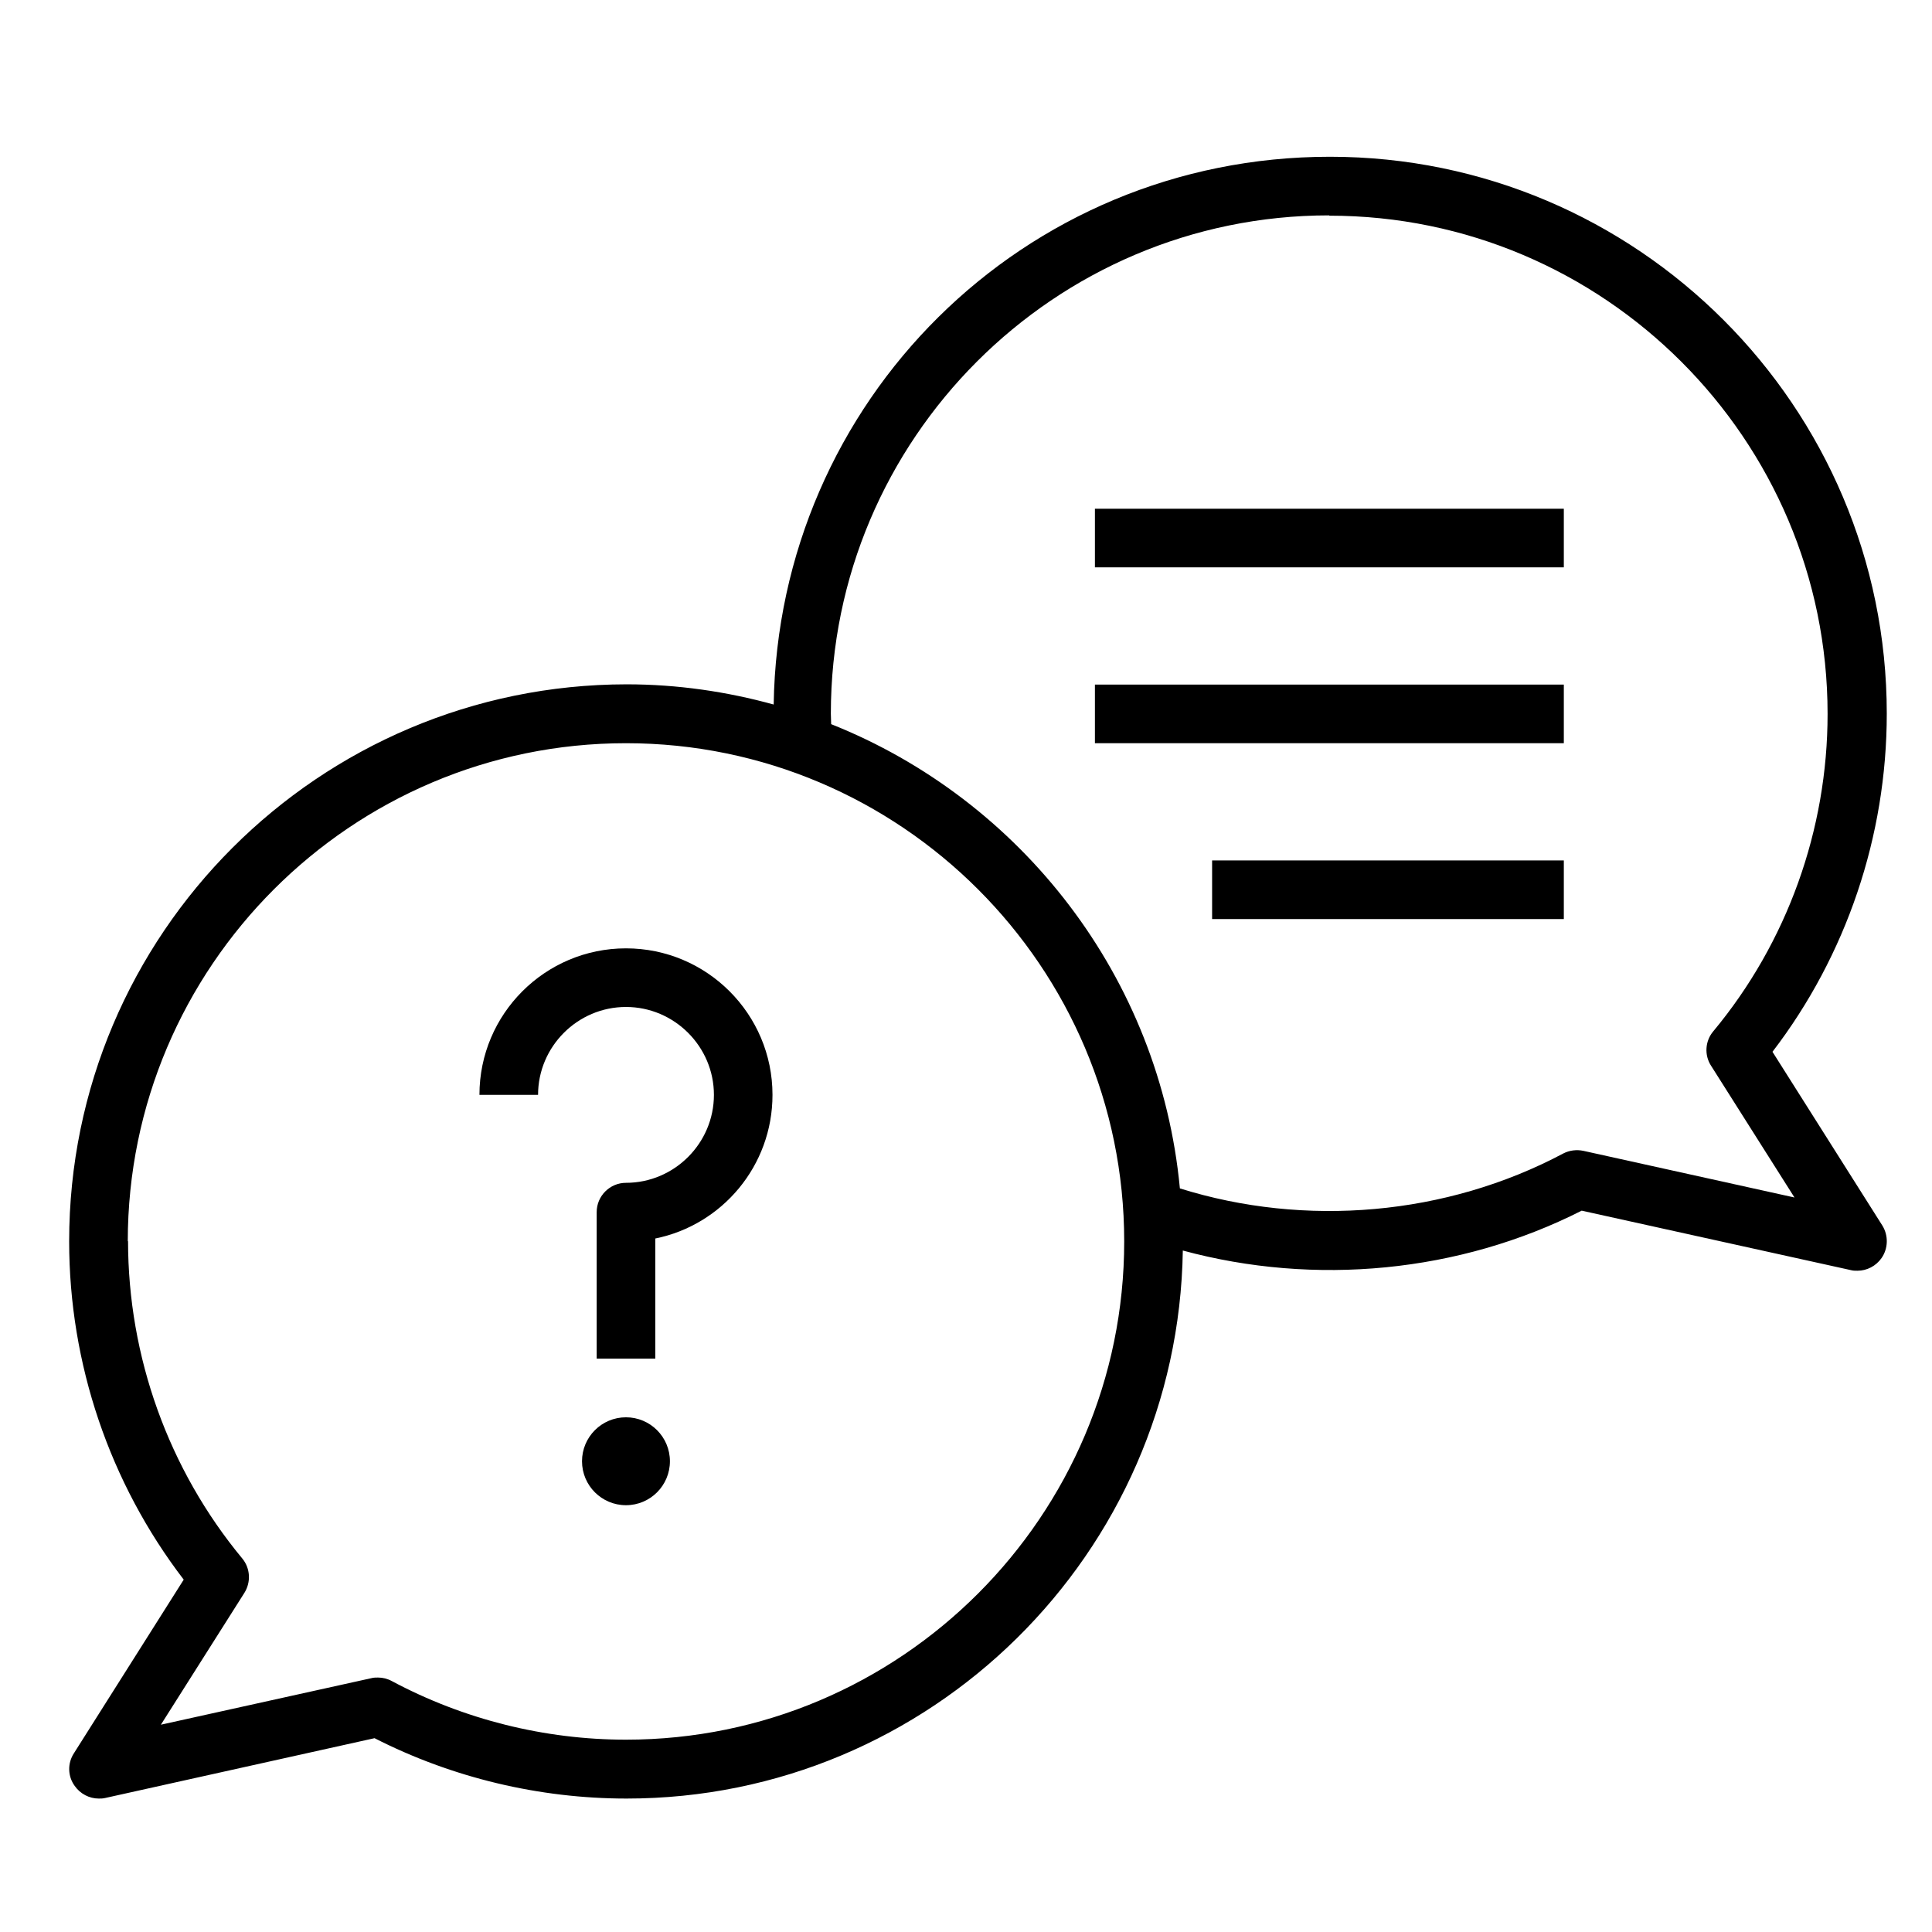 <svg width="44" height="44" viewBox="0 0 44 44" fill="none" xmlns="http://www.w3.org/2000/svg">
<path d="M1.681 39.933C1.535 40.16 1.541 40.454 1.702 40.674C1.828 40.854 2.035 40.961 2.249 40.961C2.296 40.961 2.342 40.961 2.396 40.948L8.53 39.586C10.298 40.487 12.281 40.961 14.27 40.961C21.191 40.961 26.831 35.381 26.938 28.48C29.942 29.294 33.232 28.987 36.022 27.572L42.156 28.927C42.203 28.94 42.249 28.94 42.303 28.94C42.517 28.94 42.723 28.834 42.85 28.653C43.004 28.433 43.01 28.139 42.87 27.912L40.367 23.954C42.049 21.759 42.97 19.042 42.97 16.252C42.97 9.257 37.284 3.57 30.289 3.57C23.294 3.57 17.727 9.15 17.62 16.045C16.552 15.751 15.431 15.585 14.27 15.585C7.261 15.591 1.575 21.278 1.575 28.273C1.575 31.056 2.496 33.773 4.184 35.975L1.681 39.933ZM30.275 4.912C36.529 4.912 41.622 10.005 41.622 16.259C41.622 18.895 40.701 21.465 39.019 23.487C38.832 23.707 38.812 24.028 38.966 24.268L40.868 27.272L36.062 26.21C35.909 26.177 35.742 26.197 35.602 26.27C32.938 27.686 29.728 27.959 26.871 27.065C26.417 22.252 23.254 18.214 18.929 16.492C18.929 16.412 18.922 16.332 18.922 16.252C18.922 9.998 24.015 4.905 30.269 4.905L30.275 4.912ZM2.91 28.273C2.91 22.019 8.002 16.926 14.256 16.926C20.51 16.926 25.603 22.019 25.603 28.273C25.603 34.527 20.51 39.62 14.256 39.62C12.401 39.62 10.559 39.159 8.923 38.285C8.823 38.231 8.716 38.205 8.61 38.205C8.563 38.205 8.51 38.205 8.463 38.218L3.664 39.279L5.566 36.276C5.72 36.029 5.7 35.715 5.519 35.495C3.837 33.466 2.916 30.896 2.916 28.259L2.91 28.273Z" fill="black"/>
<path d="M14.256 34.28C14.809 34.28 15.257 33.832 15.257 33.279C15.257 32.726 14.809 32.278 14.256 32.278C13.703 32.278 13.255 32.726 13.255 33.279C13.255 33.832 13.703 34.28 14.256 34.28Z" fill="black"/>
<path d="M14.256 22.933C15.357 22.933 16.259 23.834 16.259 24.935C16.259 26.037 15.357 26.938 14.256 26.938C13.889 26.938 13.589 27.238 13.589 27.605V30.942H14.924V28.206C16.445 27.899 17.593 26.551 17.593 24.935C17.593 23.093 16.098 21.598 14.256 21.598C12.414 21.598 10.919 23.093 10.919 24.935H12.254C12.254 23.834 13.155 22.933 14.256 22.933Z" fill="black"/>
<path d="M24.936 11.586H35.615V12.921H24.936V11.586Z" fill="black"/>
<path d="M24.936 15.591H35.615V16.926H24.936V15.591Z" fill="black"/>
<path d="M27.605 19.596H35.615V20.931H27.605V19.596Z" fill="black"/>
</svg>

